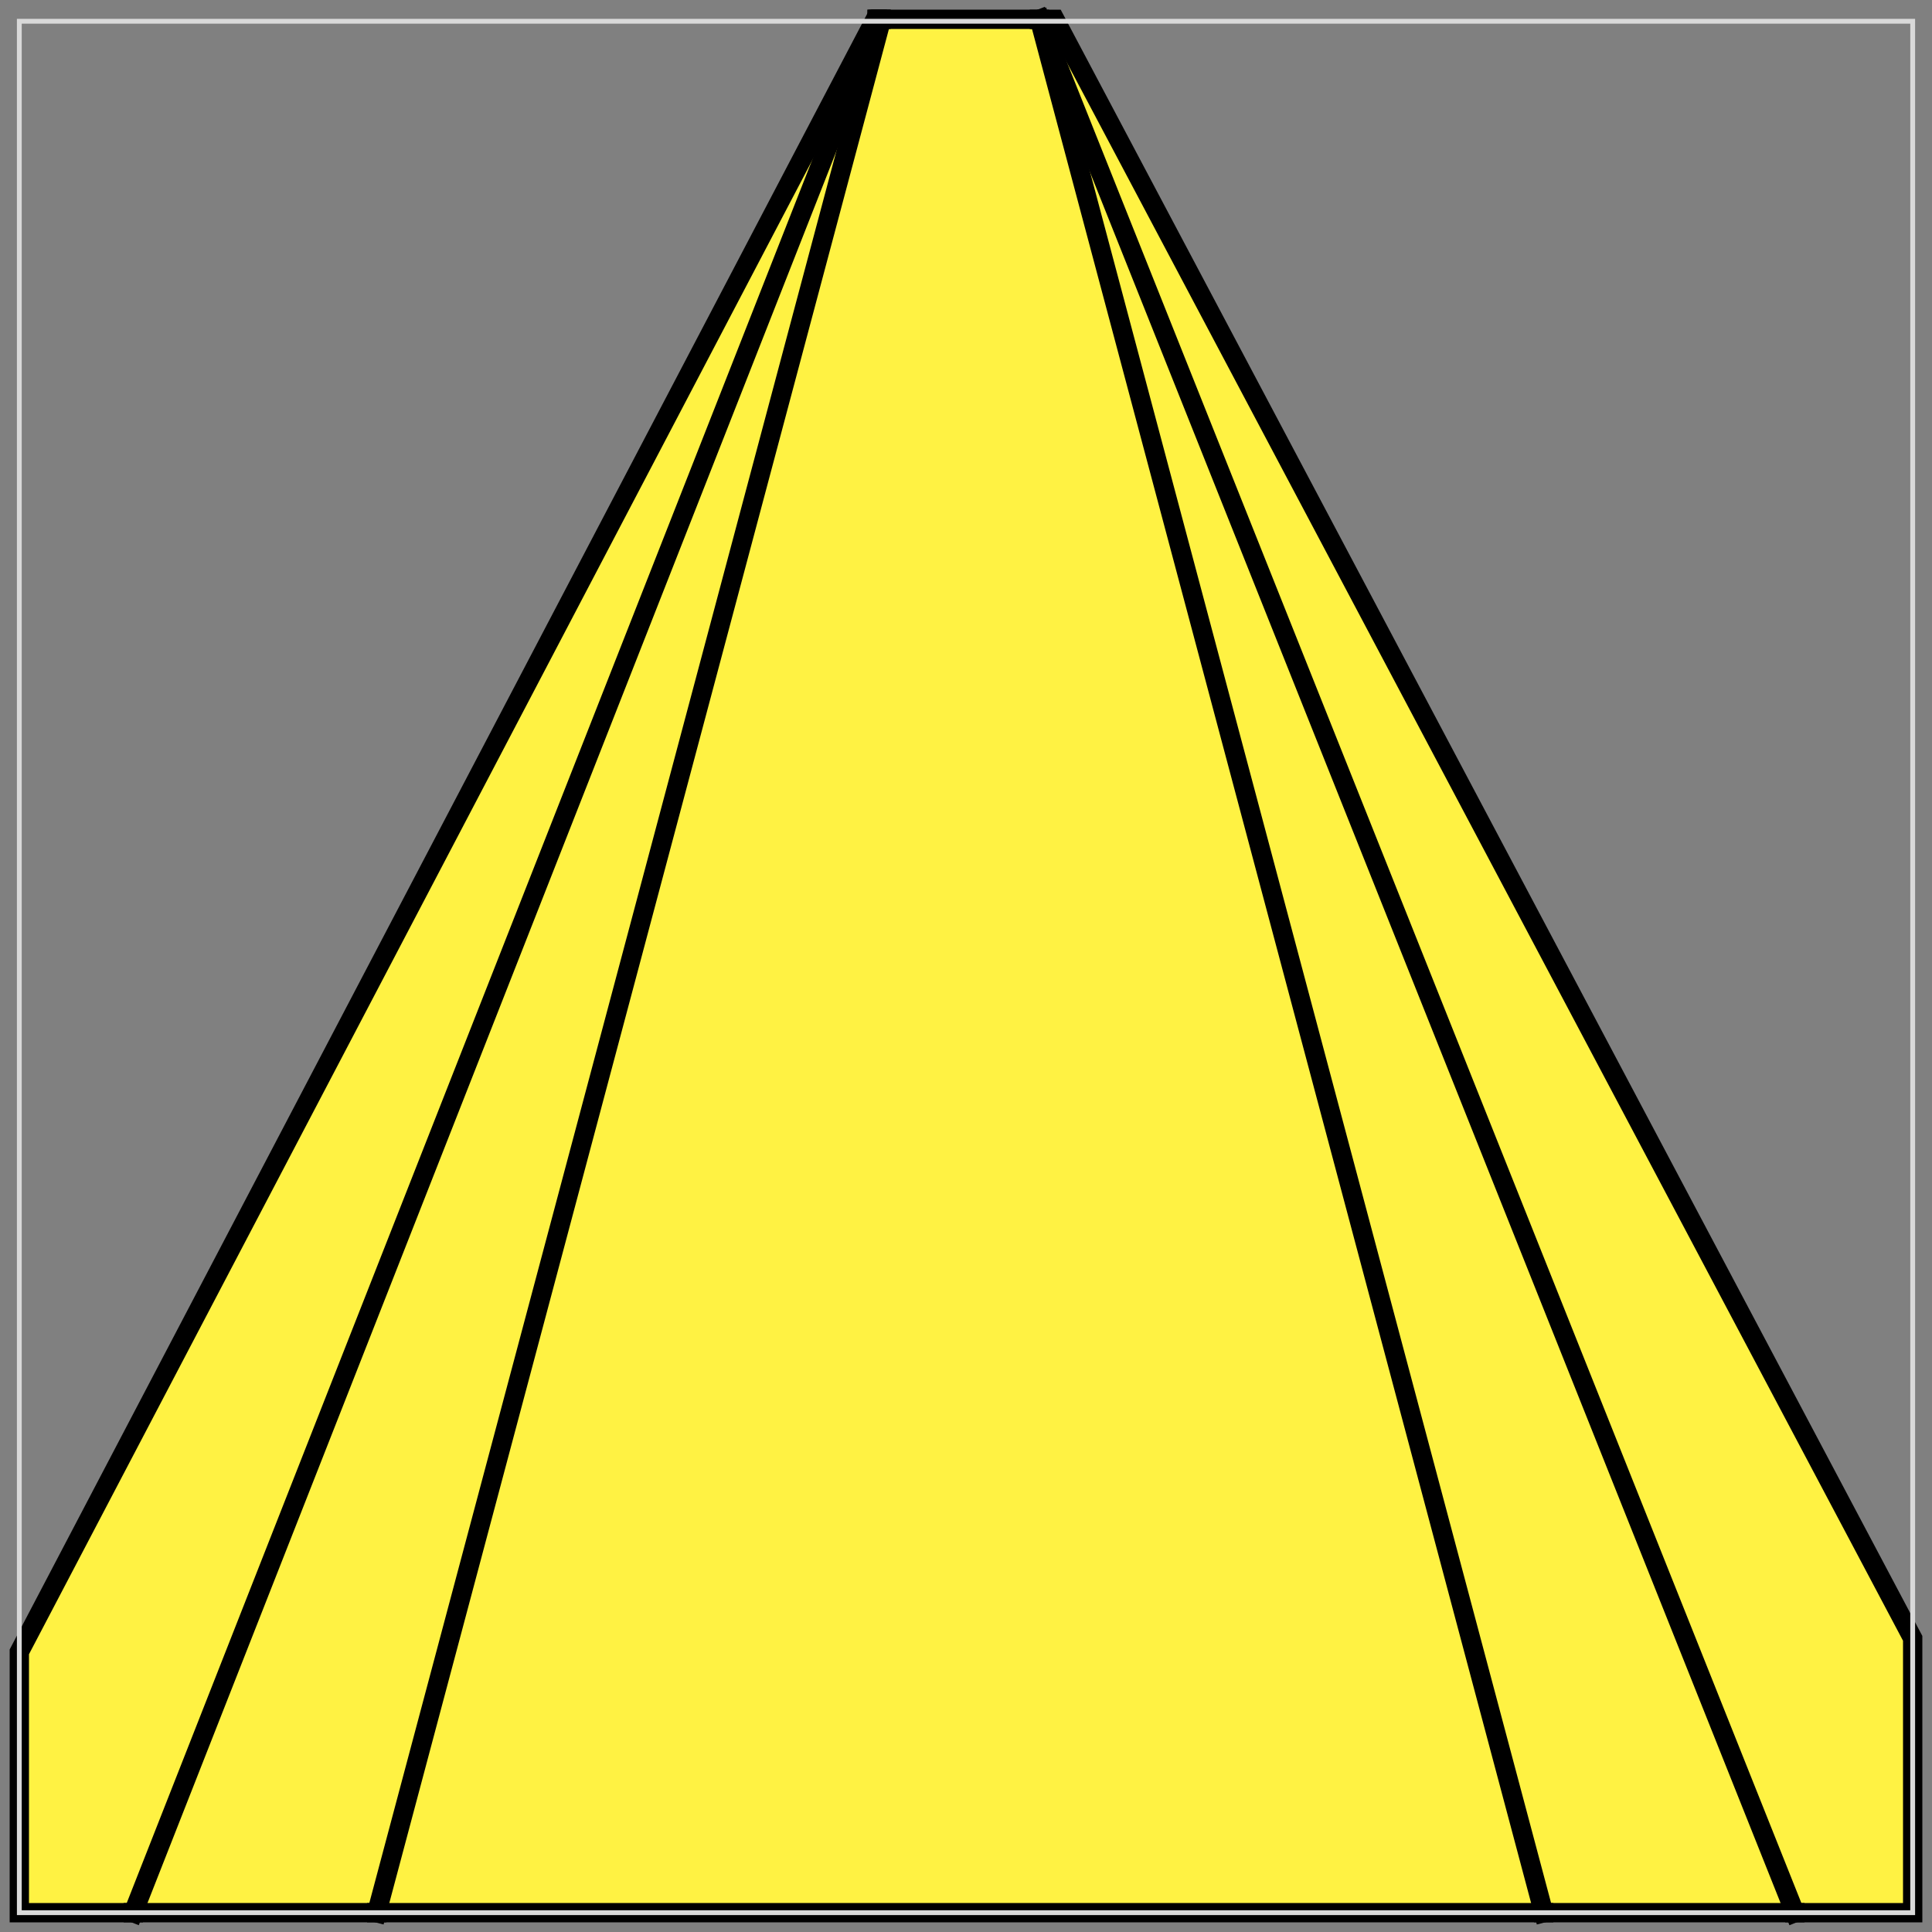 <?xml version="1.0" encoding="UTF-8"?> <!-- Generator: Adobe Illustrator 23.0.3, SVG Export Plug-In . SVG Version: 6.00 Build 0) --> <svg xmlns="http://www.w3.org/2000/svg" xmlns:xlink="http://www.w3.org/1999/xlink" id="Слой_1" x="0px" y="0px" viewBox="0 0 100 100" style="enable-background:new 0 0 100 100;" xml:space="preserve"><rect x="0" y="0" width="100" height="100" fill="#808080" stroke="none"/> <style type="text/css"> .st0{fill:#FFF243;} .st1{fill:none;stroke:#000000;stroke-linecap:square;stroke-miterlimit:10;} .st2{fill:none;stroke:#D9D9D9;stroke-width:0.25;stroke-linecap:square;stroke-miterlimit:10;} </style> <path class="st0" d="M45.6,1.1L45.4,1v0.1L6.9,99h12.6L45.6,1.1z"></path> <path class="st0" d="M54.6,1h-0.8l39.1,98H99V84.8L54.6,1z"></path> <path class="st0" d="M53.8,1h-8.2v0.1L19.5,99h60.4L53.8,1z M42.4,78.9c5.4,6,11.9,6,19.2,0C54.3,84.9,47.8,84.9,42.4,78.9z"></path> <path class="st0" d="M45.4,1.1L45.3,1L1,85.5V99h5.9L45.4,1.1z"></path> <path class="st0" d="M79.9,99h13L53.8,1L79.9,99z"></path> <polyline class="st1" points="6.9,99 45.4,1.1 45.4,1 "></polyline> <polyline class="st1" points="53.8,1 54.6,1 99,84.8 99,99 92.9,99 "></polyline> <line class="st1" x1="45.6" y1="1" x2="53.8" y2="1"></line> <polyline class="st1" points="19.5,99 45.6,1.1 45.6,1 "></polyline> <line class="st1" x1="45.4" y1="1" x2="45.6" y2="1"></line> <polyline class="st1" points="6.9,99 1,99 1,85.5 45.3,1 45.4,1 "></polyline> <line class="st1" x1="92.9" y1="99" x2="79.9" y2="99"></line> <line class="st1" x1="79.9" y1="99" x2="19.5" y2="99"></line> <line class="st1" x1="92.9" y1="99" x2="53.8" y2="1"></line> <line class="st1" x1="79.9" y1="99" x2="53.8" y2="1"></line> <line class="st1" x1="19.5" y1="99" x2="6.9" y2="99"></line> <polyline class="st2" points="99,1.1 1,1.1 1,99 99,99 99,1.1 "></polyline> </svg> 